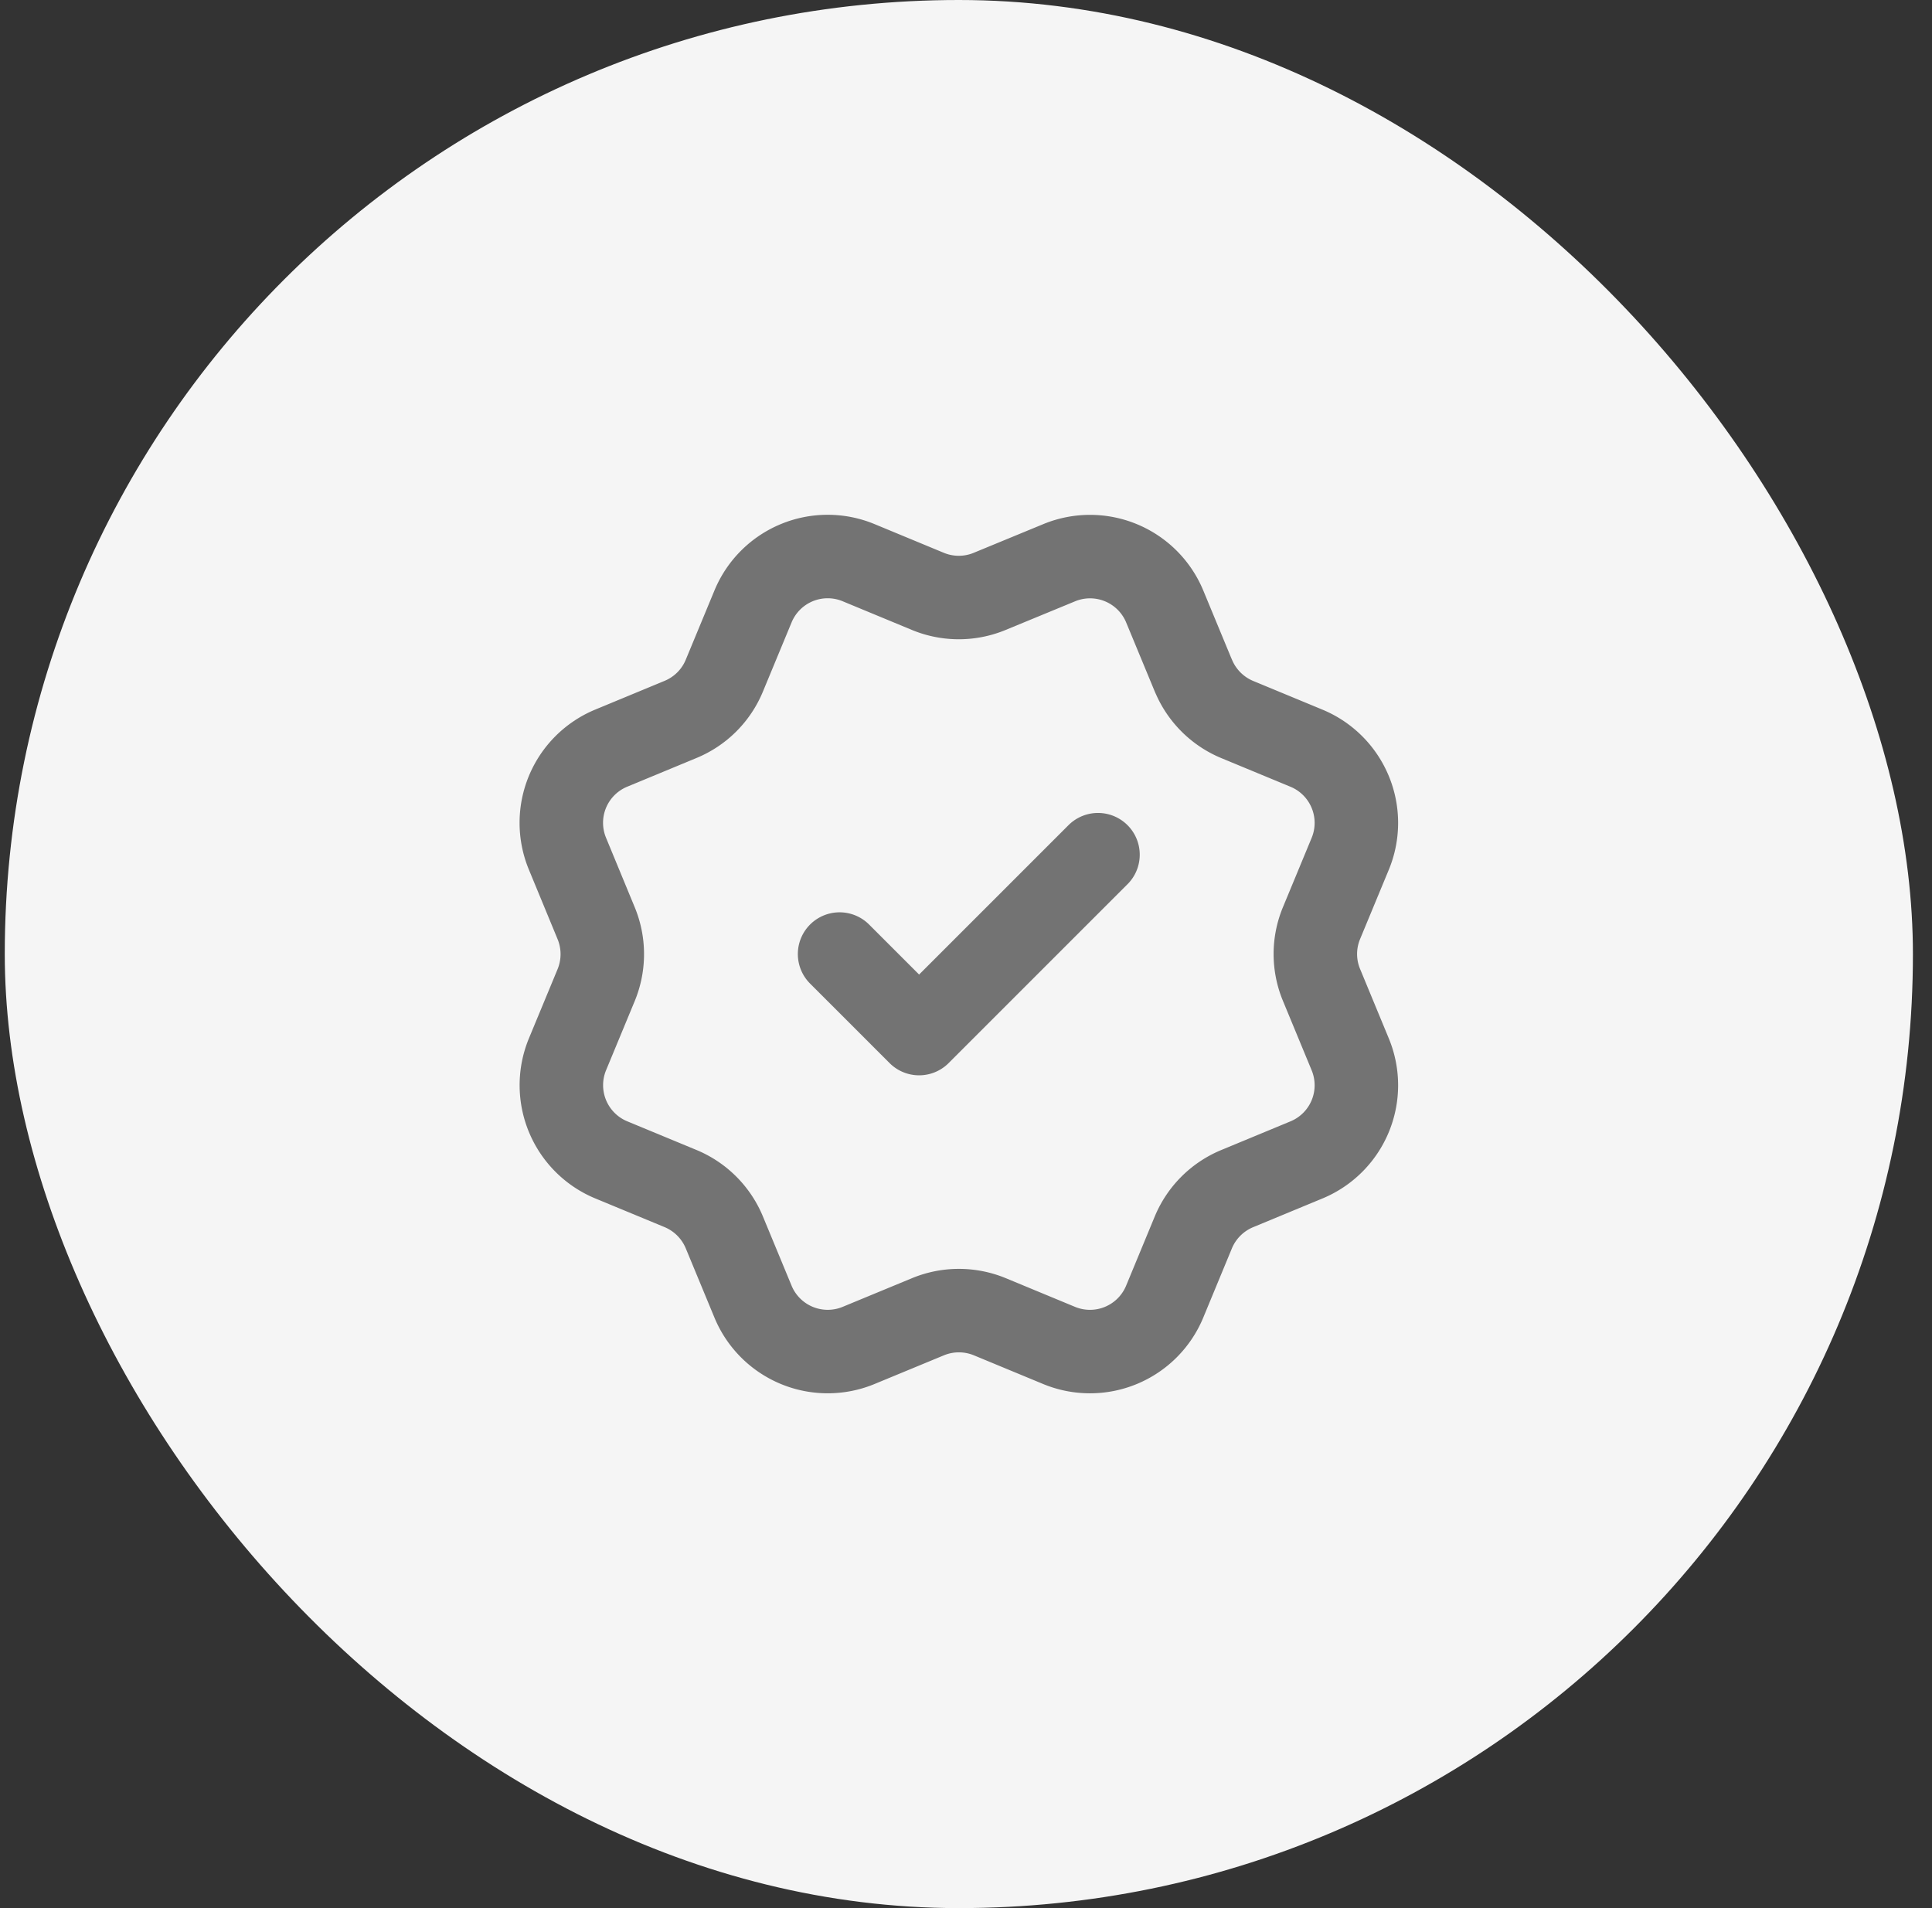 <svg width="81" height="80" viewBox="0 0 81 80" fill="none" xmlns="http://www.w3.org/2000/svg"><rect x="0" y="0" width="81" height="80" fill="#333333" stroke="none"/><rect x=".2" width="80" height="80" rx="40" fill="#F5F5F5"/><path d="m35.2 40 3.334 3.334 7.5-7.5m4.002-7.503a3.4 3.4 0 0 0 1.831 1.834l2.909 1.205a3.39 3.39 0 0 1 1.833 4.427l-1.204 2.906a3.38 3.38 0 0 0 .001 2.594l1.202 2.906a3.387 3.387 0 0 1-1.834 4.428l-2.906 1.204a3.4 3.4 0 0 0-1.835 1.831l-1.204 2.91a3.39 3.39 0 0 1-4.427 1.833l-2.906-1.204a3.4 3.4 0 0 0-2.592.002l-2.909 1.203a3.39 3.39 0 0 1-4.423-1.833l-1.205-2.91a3.4 3.4 0 0 0-1.832-1.834l-2.908-1.204a3.39 3.39 0 0 1-1.835-4.425l1.204-2.906a3.4 3.4 0 0 0-.002-2.592l-1.202-2.911a3.387 3.387 0 0 1 1.834-4.428l2.906-1.204c.83-.343 1.49-1 1.834-1.83l1.205-2.908a3.387 3.387 0 0 1 4.426-1.834l2.906 1.204c.83.343 1.763.343 2.593-.002l2.91-1.2a3.39 3.39 0 0 1 4.425 1.833l1.205 2.91z" stroke="#737373" stroke-width="3.5" stroke-linecap="round" stroke-linejoin="round"/></svg>